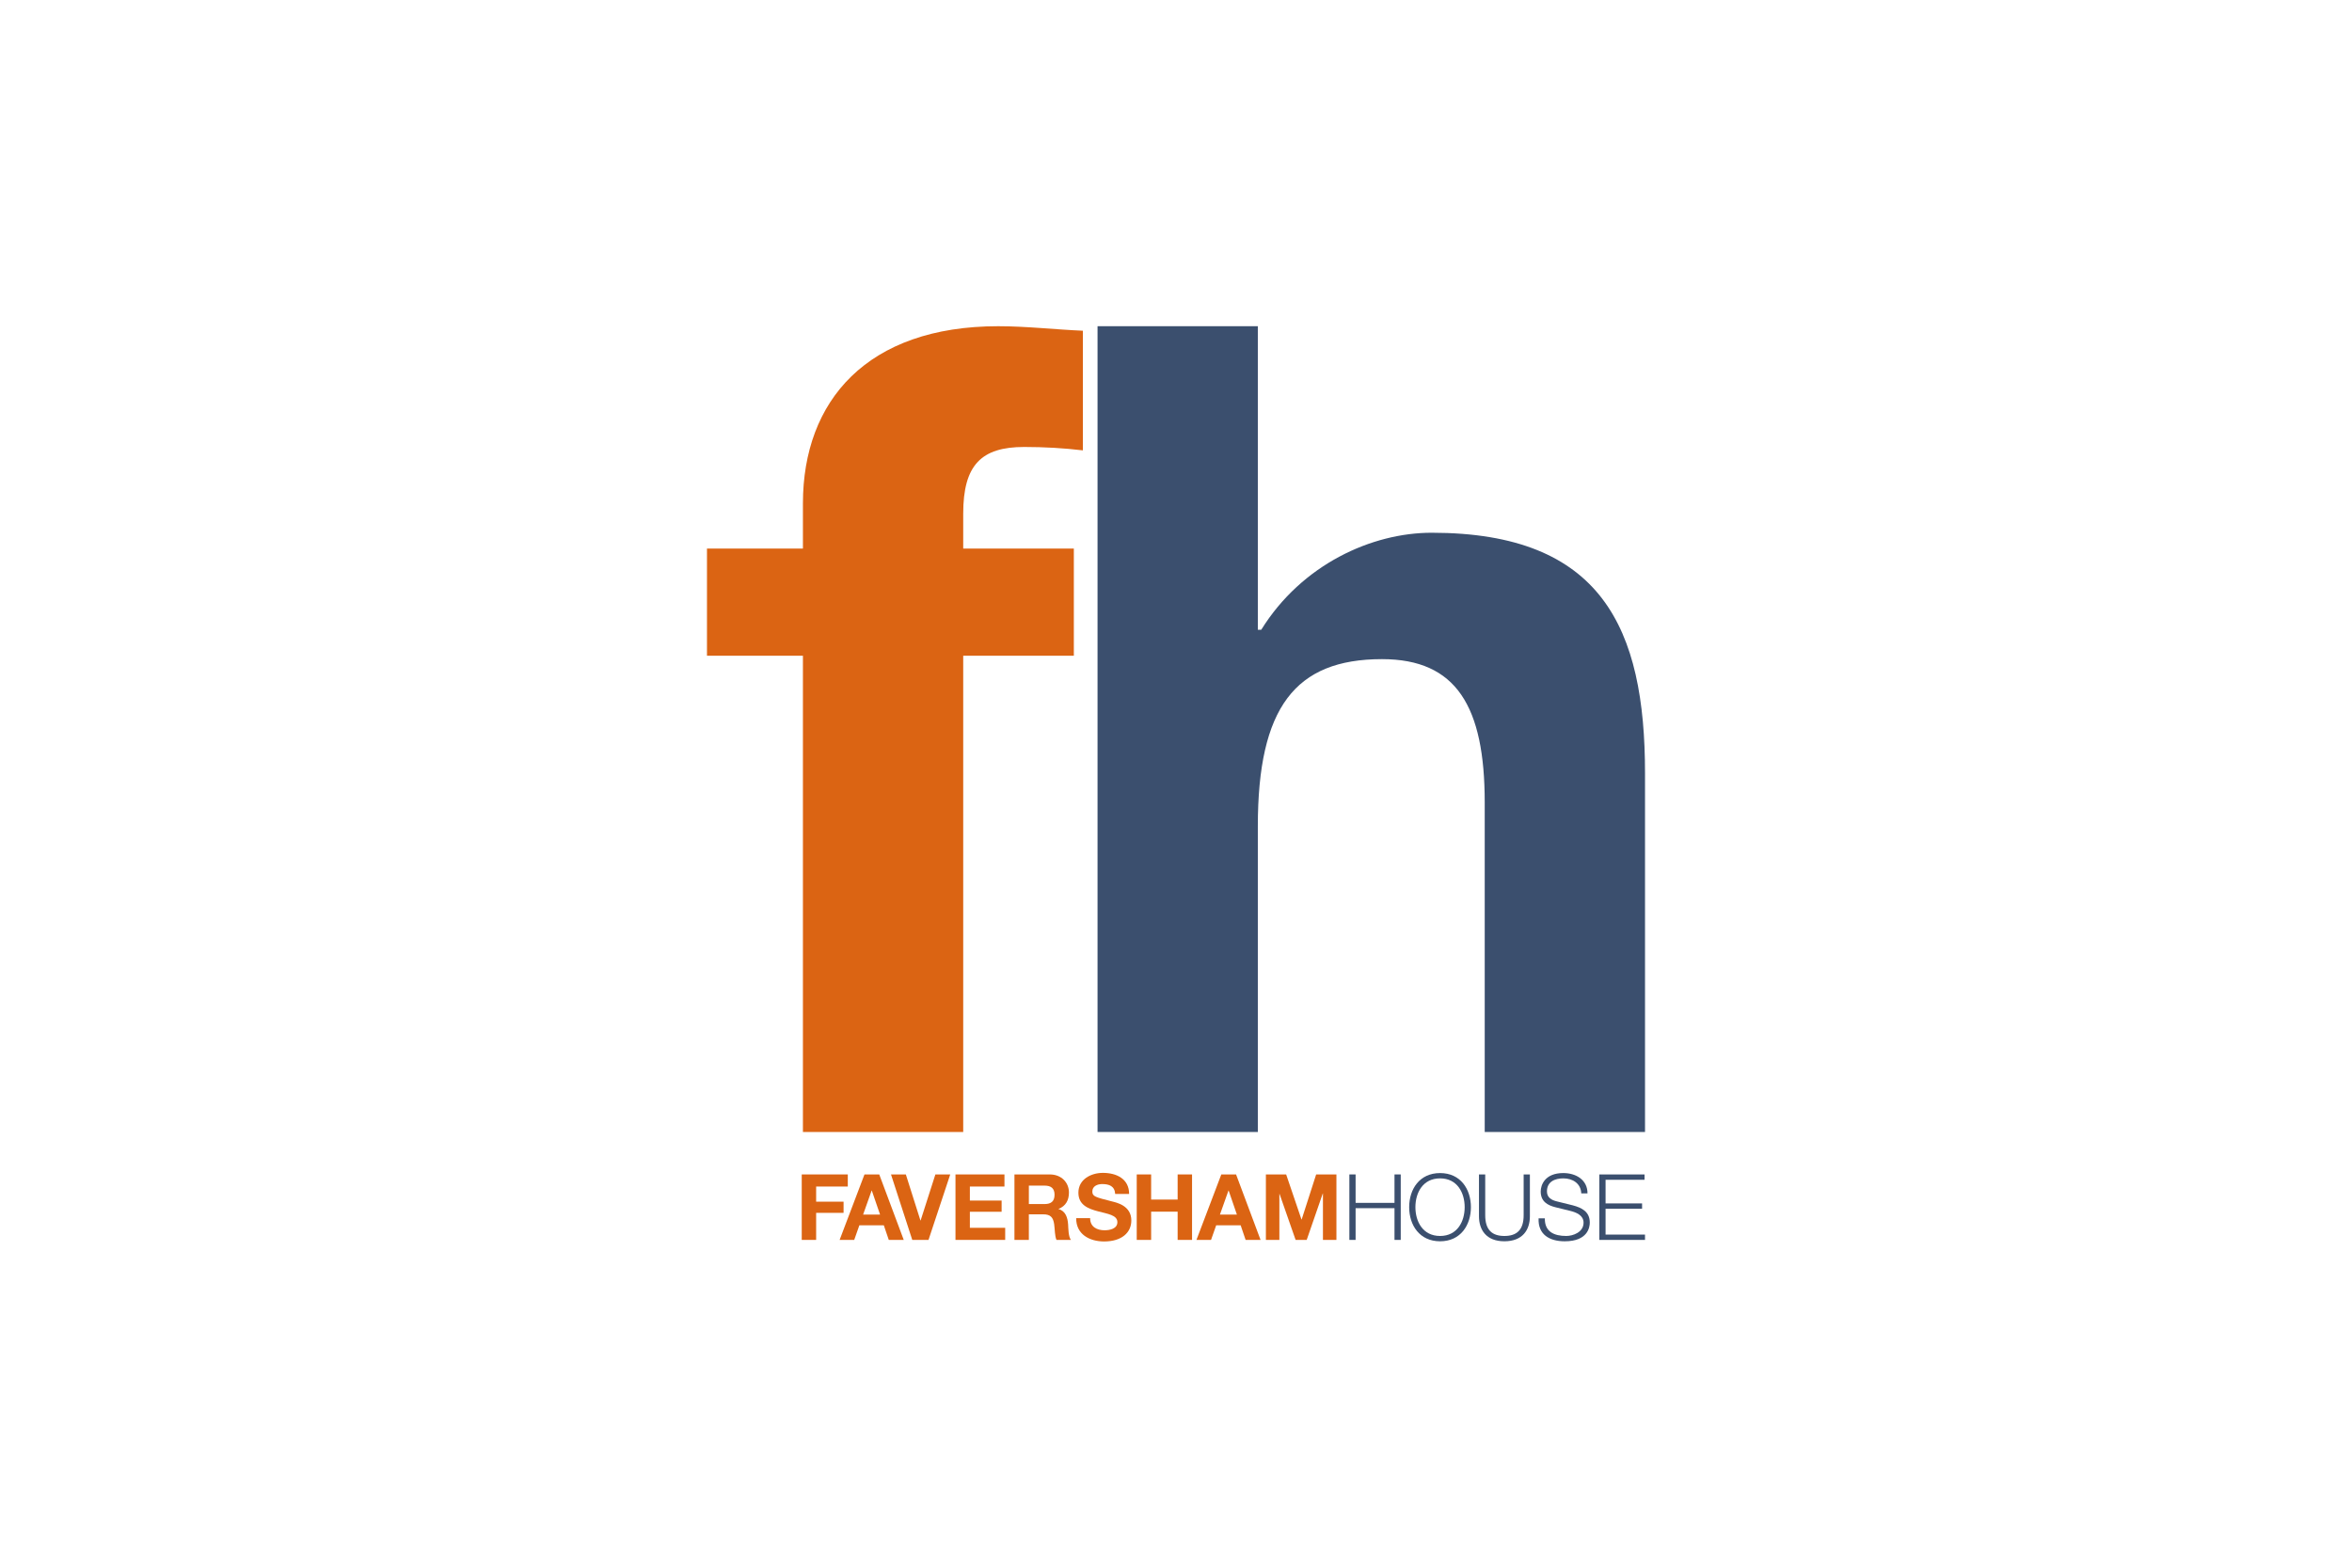 <?xml version="1.0" encoding="utf-8"?>
<!-- Generator: Adobe Illustrator 25.2.2, SVG Export Plug-In . SVG Version: 6.00 Build 0)  -->
<svg version="1.1" id="bfi_x5F_icon_xA0_Image_1_" xmlns="http://www.w3.org/2000/svg" xmlns:xlink="http://www.w3.org/1999/xlink"
	 x="0px" y="0px" width="900px" height="600px" viewBox="0 0 900 600" style="enable-background:new 0 0 900 600;"
	 xml:space="preserve">
<style type="text/css">
	.st0{fill:#FFFFFF;}
	.st1{fill:#DB6413;}
	.st2{clip-path:url(#SVGID_2_);fill:#DB6413;}
	.st3{clip-path:url(#SVGID_2_);fill:#3B4F6E;}
</style>
<rect class="st0" width="900" height="600"/>
<g>
	<polygon class="st1" points="306.787,449.49 306.787,474.549 312.298,474.549 312.298,464.195 322.794,464.195 322.794,459.917 
		312.298,459.917 312.298,454.122 324.41,454.122 324.41,449.49 	"/>
	<path class="st1" d="M333.532,455.668h0.069l3.162,9.197h-6.494L333.532,455.668z M330.797,449.49l-9.514,25.059h5.585l1.964-5.577
		h9.368l1.895,5.577h5.723l-9.372-25.059H330.797z"/>
	<polygon class="st1" points="357.927,449.49 352.277,467.114 352.208,467.114 346.623,449.49 340.941,449.49 349.083,474.549 
		355.297,474.549 363.613,449.49 	"/>
	<polygon class="st1" points="365.616,449.49 365.616,474.549 384.639,474.549 384.639,469.918 371.124,469.918 371.124,463.777 
		383.272,463.777 383.272,459.491 371.124,459.491 371.124,454.122 384.359,454.122 384.359,449.49 	"/>
	<g>
		<defs>
			<rect id="SVGID_1_" x="270.53" y="124.853" width="358.94" height="350.294"/>
		</defs>
		<clipPath id="SVGID_2_">
			<use xlink:href="#SVGID_1_"  style="overflow:visible;"/>
		</clipPath>
		<path class="st2" d="M388.185,449.491H401.7c4.489,0,7.334,3.125,7.334,6.912c0,2.951-1.193,5.163-3.965,6.283v0.073
			c2.703,0.702,3.474,3.332,3.649,5.861c0.106,1.579,0.073,4.525,1.055,5.93h-5.512c-0.666-1.579-0.597-3.998-0.877-5.999
			c-0.386-2.634-1.404-3.791-4.177-3.791h-5.512v9.79h-5.512V449.491z M393.697,460.827h6.035c2.46,0,3.791-1.051,3.791-3.58
			c0-2.423-1.331-3.474-3.791-3.474h-6.035V460.827z"/>
		<path class="st2" d="M417.144,466.232c0,3.336,2.598,4.631,5.544,4.631c1.932,0,4.879-0.56,4.879-3.121
			c0-2.703-3.754-3.158-7.44-4.14c-3.722-0.986-7.476-2.423-7.476-7.127c0-5.126,4.842-7.582,9.372-7.582
			c5.228,0,10.037,2.281,10.037,8.073h-5.333c-0.179-3.02-2.318-3.791-4.952-3.791c-1.753,0-3.791,0.739-3.791,2.845
			c0,1.928,1.197,2.176,7.476,3.787c1.826,0.459,7.444,1.615,7.444,7.301c0,4.599-3.616,8.036-10.427,8.036
			c-5.544,0-10.739-2.736-10.67-8.913H417.144z"/>
		<polygon class="st2" points="434.974,449.49 440.486,449.49 440.486,459.11 450.629,459.11 450.629,449.49 456.141,449.49 
			456.141,474.549 450.629,474.549 450.629,463.741 440.486,463.741 440.486,474.549 434.974,474.549 		"/>
		<path class="st2" d="M467.338,449.49h5.65l9.372,25.063h-5.719l-1.896-5.581h-9.371l-1.969,5.581h-5.581L467.338,449.49z
			 M466.811,464.864h6.494l-3.158-9.197h-0.073L466.811,464.864z"/>
		<polygon class="st2" points="484.397,449.49 492.153,449.49 498.014,466.724 498.087,466.724 503.631,449.49 511.387,449.49 
			511.387,474.549 506.229,474.549 506.229,456.792 506.16,456.792 500.015,474.549 495.769,474.549 489.628,456.967 
			489.555,456.967 489.555,474.549 484.397,474.549 		"/>
		<polygon class="st3" points="516.339,449.49 518.725,449.49 518.725,460.372 533.609,460.372 533.609,449.49 535.995,449.49 
			535.995,474.549 533.609,474.549 533.609,462.405 518.725,462.405 518.725,474.549 516.339,474.549 		"/>
		<path class="st3" d="M551.053,448.965c7.862,0,11.794,6.21,11.794,13.053c0,6.847-3.933,13.061-11.794,13.061
			c-7.898,0-11.827-6.214-11.827-13.061C539.226,455.175,543.155,448.965,551.053,448.965 M551.053,473.042
			c6.599,0,9.408-5.544,9.408-11.023c0-5.475-2.809-11.02-9.408-11.02c-6.632,0-9.441,5.544-9.441,11.02
			C541.612,467.498,544.421,473.042,551.053,473.042"/>
		<path class="st3" d="M565.937,449.49h2.386v15.513c-0.032,5.829,2.736,8.04,7.334,8.04c4.635,0,7.407-2.212,7.371-8.04V449.49
			h2.386v16.04c0,5.159-2.772,9.546-9.757,9.546c-6.948,0-9.721-4.387-9.721-9.546V449.49z"/>
		<path class="st3" d="M591.139,466.303c-0.106,5.159,3.616,6.738,8.178,6.738c2.634,0,6.636-1.437,6.636-5.09
			c0-2.841-2.845-3.965-5.163-4.525l-5.581-1.372c-2.947-0.734-5.65-2.139-5.65-6.035c0-2.455,1.579-7.054,8.633-7.054
			c4.952,0,9.303,2.667,9.266,7.793h-2.387c-0.138-3.827-3.3-5.759-6.843-5.759c-3.263,0-6.283,1.266-6.283,4.988
			c0,2.35,1.753,3.332,3.791,3.823l6.108,1.51c3.543,0.946,6.49,2.492,6.49,6.599c0,1.717-0.698,7.16-9.579,7.16
			c-5.934,0-10.285-2.667-10.005-8.775H591.139z"/>
		<polygon class="st3" points="611.989,449.49 629.291,449.49 629.291,451.528 614.376,451.528 614.376,460.583 628.346,460.583 
			628.346,462.616 614.376,462.616 614.376,472.516 629.466,472.516 629.466,474.549 611.989,474.549 		"/>
		<path class="st2" d="M307.242,250.978h-36.716v-41.034h36.716v-17.278c0-39.305,24.62-67.814,74.726-67.814
			c10.796,0,22.031,1.295,32.397,1.725v45.787c-7.346-0.865-14.689-1.295-22.461-1.295c-16.414,0-23.326,6.912-23.326,25.485v13.39
			h42.329v41.034h-42.329v182.279h-61.336V250.978z"/>
		<path class="st3" d="M419.977,124.852h61.336v116.19h1.295c15.549-25.051,42.329-37.146,65.224-37.146
			c65.224,0,81.638,36.716,81.638,92.004v137.356h-61.336V307.13c0-36.716-10.8-54.858-39.309-54.858
			c-33.258,0-47.512,18.577-47.512,63.929v117.054h-61.336V124.852z"/>
	</g>
</g>
</svg>

